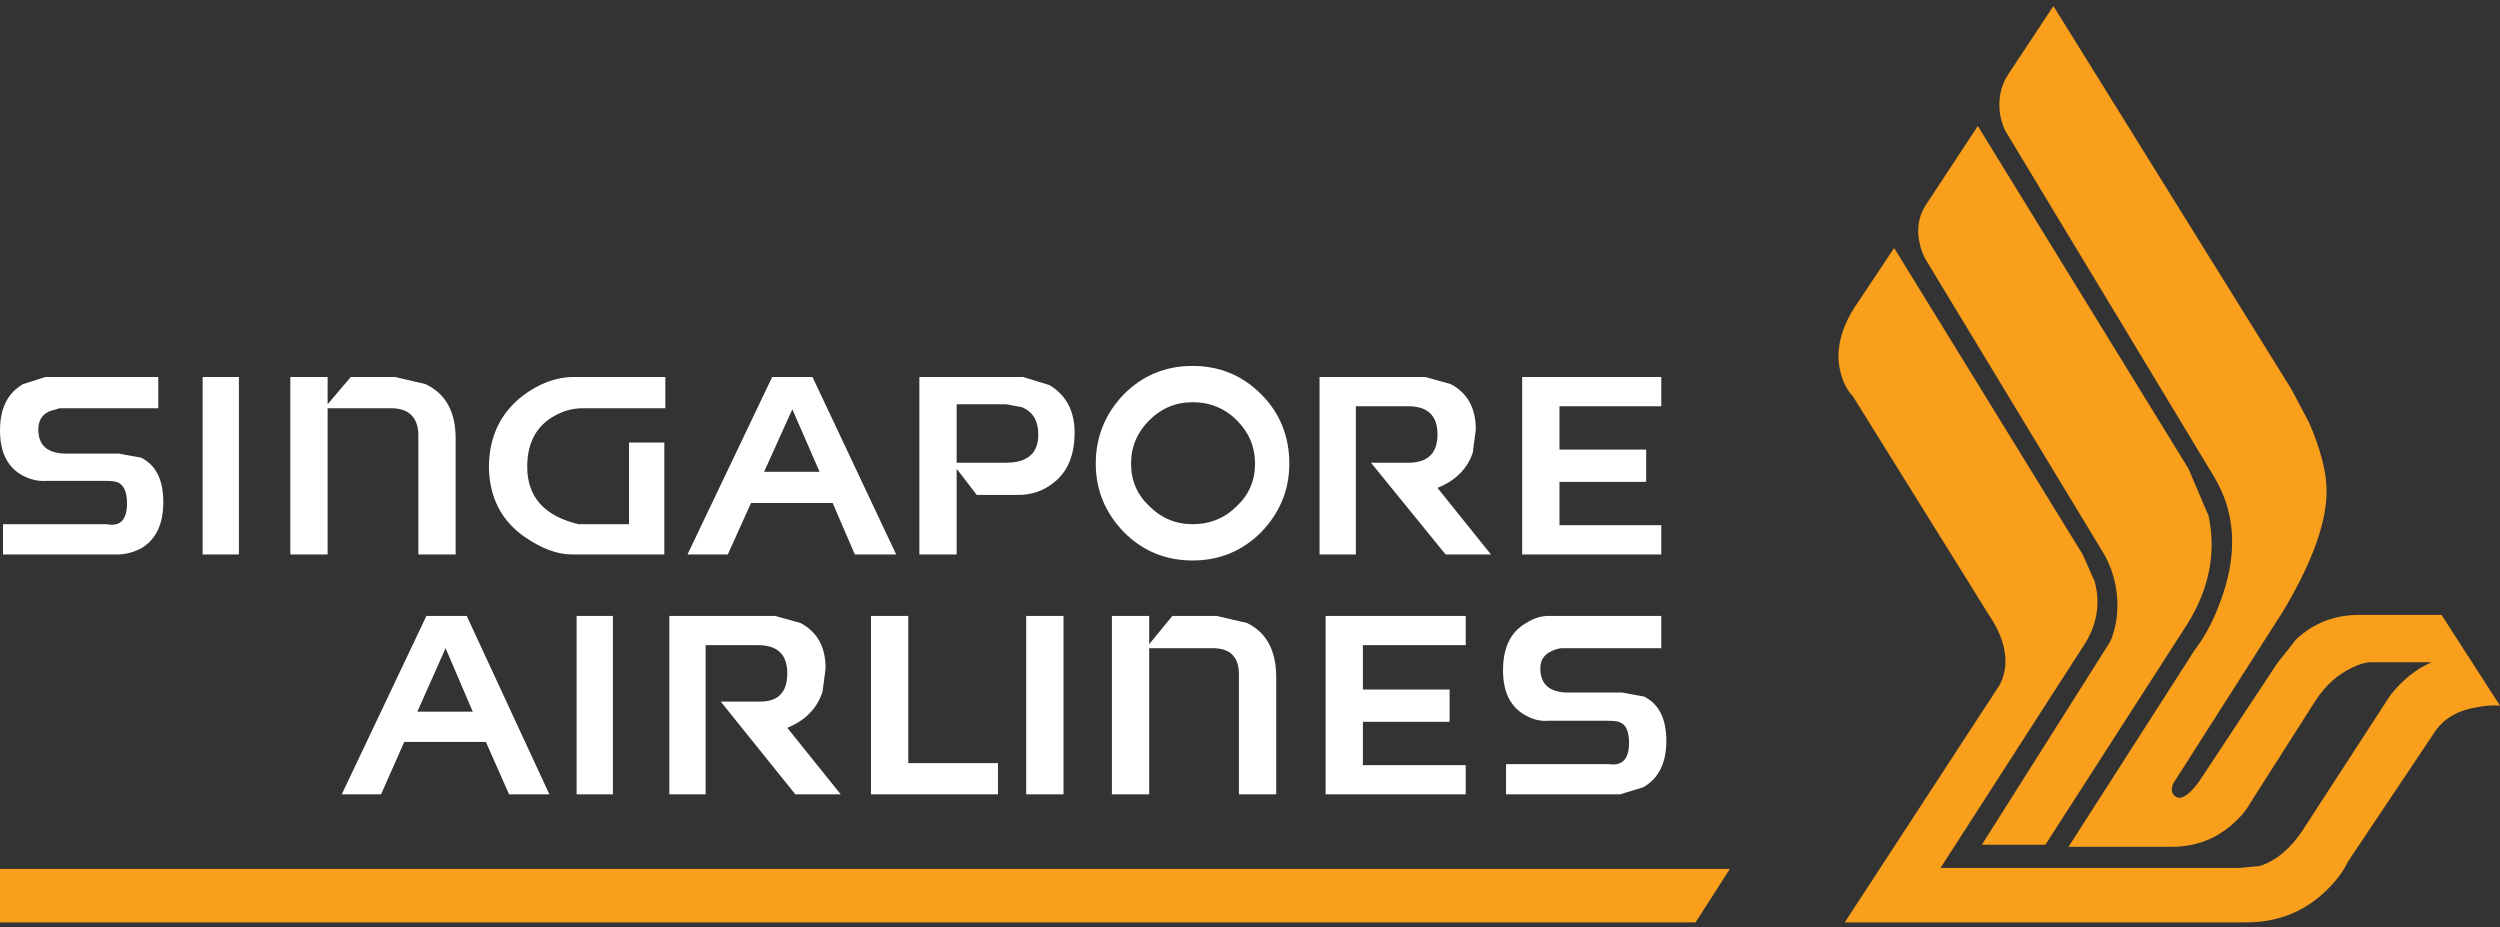 
<svg xmlns="http://www.w3.org/2000/svg" version="1.1" xmlns:xlink="http://www.w3.org/1999/xlink" preserveAspectRatio="none" x="0px" y="0px" width="124px" height="46px" viewBox="0 0 124 46">
<rect x="0" y="0" width="124" height="46" fill="#333333" stroke="none"/>
<defs>
<g id="Layer0_0_FILL">
<path fill="#F99F1C" stroke="none" d="
M 84.1 45.75
L 85.8 43.1 0 43.1 0 45.75 84.1 45.75
M 98.1 6.25
L 95.5 10.2
Q 95 11 95.2 12 95.3 12.5 95.5 12.85
L 104.4 27.55
Q 105.15 28.95 105 30.55 104.9 31.35 104.65 31.85
L 98.3 41.9 101.45 41.9 108.3 31.25
Q 110.15 28.5 109.55 25.6
L 108.55 23.25 98.1 6.25
M 122.75 35.1
Q 123.45 34.95 124 35
L 121.1 30.5 117 30.5
Q 115.2 30.5 113.9 31.7
L 112.95 32.9 109.05 38.8
Q 108.3 39.8 107.9 39.5 107.6 39.3 107.8 38.85
L 113.25 30.3
Q 115.4 26.7 115.4 24.35 115.4 23 114.55 21
L 113.65 19.3 101.85 0.3 99.6 3.7
Q 99.05 4.55 99.2 5.65 99.3 6.2 99.5 6.55
L 109.85 23.7
Q 111.35 26.25 110.25 29.5 109.7 31.15 108.85 32.25
L 102.6 42 107.75 42
Q 109.4 42 110.65 40.95 111.3 40.4 111.6 39.85
L 114.85 34.75
Q 115.6 33.6 116.7 33.1 117.2 32.85 117.6 32.85
L 120.6 32.85
Q 119.45 33.35 118.55 34.5
L 114.2 41.2
Q 113.3 42.55 112.1 42.95
L 111.1 43.05 96.25 43.05 103.3 32.1
Q 104.35 30.55 103.9 28.85
L 103.3 27.5 93.95 12.3 91.95 15.3
Q 90.9 17 91.3 18.5 91.5 19.25 91.9 19.65
L 98.65 30.5
Q 99.6 31.9 99.45 33.15 99.35 33.75 99.1 34.1
L 91.5 45.75 111.4 45.75
Q 113.7 45.75 115.3 44.25 116.1 43.5 116.45 42.75
L 120.7 36.4
Q 121.35 35.35 122.75 35.1 Z"/>

<path fill="#FFFFFF" stroke="none" d="
M 30.4 30.55
L 28.6 30.55 28.6 39.4 30.4 39.4 30.4 30.55
M 16.95 39.4
L 18.9 39.4 20.05 36.8 24.1 36.8 25.25 39.4 27.25 39.4 23.15 30.55 21.15 30.55 16.95 39.4
M 22.1 32.15
L 23.45 35.3 20.7 35.3 22.1 32.15
M 11.85 18.7
L 10.05 18.7 10.05 27.5 11.85 27.5 11.85 18.7
M 1.15 19.05
Q 0 19.7 0 21.35 0 23 1.15 23.6 1.75 23.9 2.3 23.85
L 5.25 23.85
Q 5.7 23.85 5.9 23.95 6.3 24.2 6.3 24.95 6.3 26.2 5.3 26
L 0.15 26 0.15 27.5 5.85 27.5
Q 6.4 27.5 7 27.2 8.1 26.55 8.1 24.9 8.1 23.25 7 22.7
L 5.9 22.5 3.3 22.5
Q 1.9 22.5 1.9 21.3 1.9 20.65 2.45 20.4
L 2.95 20.25 7.85 20.25 7.85 18.7 2.25 18.7 1.15 19.05
M 22.6 21.75
Q 22.6 19.75 21.1 19.05
L 19.6 18.7 17.4 18.7 16.25 20.05 16.25 18.7 14.4 18.7 14.4 27.5 16.25 27.5 16.25 20.25 19.4 20.25
Q 20.65 20.25 20.75 21.45
L 20.75 27.5 22.6 27.5 22.6 21.75
M 26.15 23.15
Q 26.15 21.35 27.55 20.6 28.2 20.25 28.9 20.25
L 33 20.25 33 18.7 28.45 18.7
Q 27.15 18.7 25.9 19.65 24.25 20.95 24.25 23.2 24.3 25.45 26.05 26.65 27.3 27.5 28.35 27.5
L 32.95 27.5 32.95 21.95 31.2 21.95 31.2 26 28.7 26
Q 26.15 25.4 26.15 23.15
M 71.9 35.8
L 71.9 34.2 67.6 34.2 67.6 32 72.7 32 72.7 30.55 65.75 30.55 65.75 39.4 72.7 39.4 72.7 37.95 67.6 37.95 67.6 35.8 71.9 35.8
M 40.8 34.3
L 40.95 33.15
Q 40.95 31.55 39.7 30.9
L 38.45 30.55 33.2 30.55 33.2 39.4 35 39.4 35 32 37.6 32
Q 39.05 32 39.05 33.4 39.05 34.8 37.7 34.8
L 35.75 34.8 39.45 39.4 41.7 39.4 39.05 36.1
Q 40.4 35.55 40.8 34.3
M 45.05 30.55
L 43.2 30.55 43.2 39.4 49.5 39.4 49.5 37.85 45.05 37.85 45.05 30.55
M 42.4 27.5
L 44.45 27.5 40.3 18.7 38.3 18.7 34.1 27.5 36.1 27.5 37.25 24.95 41.3 24.95 42.4 27.5
M 37.9 23.4
L 39.3 20.3 40.65 23.4 37.9 23.4
M 57 30.55
L 55.15 30.55 55.15 39.4 57 39.4 57 32.15 60.15 32.15
Q 61.4 32.15 61.45 33.35
L 61.45 39.4 63.3 39.4 63.3 33.6
Q 63.3 31.6 61.85 30.9
L 60.35 30.55 58.15 30.55 57 31.95 57 30.55
M 52.75 30.55
L 50.9 30.55 50.9 39.4 52.75 39.4 52.75 30.55
M 48.45 24.55
L 50.5 24.55
Q 51.5 24.55 52.25 23.95 53.3 23.15 53.3 21.45 53.3 19.85 52.05 19.1
L 50.75 18.7 45.6 18.7 45.6 27.5 47.45 27.5 47.45 23.25 48.45 24.55
M 49.9 22.95
L 47.45 22.95 47.45 20.05 49.9 20.05 50.7 20.2
Q 51.5 20.55 51.5 21.55 51.5 22.95 49.9 22.95
M 63.95 23
Q 63.95 20.95 62.55 19.55 61.15 18.15 59.15 18.15 57.15 18.15 55.75 19.55 54.35 21 54.35 23 54.35 24.95 55.75 26.4 57.15 27.8 59.15 27.8 61.15 27.8 62.55 26.4 63.95 24.95 63.95 23
M 61.35 20.85
Q 62.25 21.75 62.25 23 62.25 24.25 61.35 25.1 60.45 26 59.15 26 57.9 26 57 25.1 56.1 24.25 56.1 23 56.1 21.75 57 20.85 57.9 19.95 59.15 19.95 60.45 19.95 61.35 20.85
M 67.25 20.15
L 69.85 20.15
Q 71.3 20.15 71.3 21.55 71.3 22.9 69.95 22.95
L 68 22.95 71.7 27.5 73.95 27.5 71.3 24.2
Q 72.65 23.65 73.05 22.45
L 73.2 21.3
Q 73.2 19.7 71.95 19.05
L 70.7 18.7 65.45 18.7 65.45 27.5 67.25 27.5 67.25 20.15
M 82.4 20.15
L 82.4 18.7 75.5 18.7 75.5 27.5 82.4 27.5 82.4 26.05 77.35 26.05 77.35 23.9 81.65 23.9 81.65 22.3 77.35 22.3 77.35 20.15 82.4 20.15
M 82.4 32.15
L 82.4 30.55 76.8 30.55
Q 76.25 30.55 75.7 30.9 74.55 31.55 74.55 33.25 74.55 34.9 75.7 35.5 76.25 35.8 76.8 35.75
L 79.75 35.75
Q 80.25 35.75 80.4 35.85 80.8 36.05 80.8 36.85 80.8 38.05 79.8 37.9
L 74.7 37.9 74.7 39.4 80.35 39.4 81.5 39.05
Q 82.65 38.4 82.65 36.75 82.65 35.1 81.55 34.55
L 80.45 34.35 77.8 34.35
Q 76.4 34.35 76.4 33.15 76.4 32.55 76.95 32.3 77.25 32.15 77.5 32.15
L 82.4 32.15 Z"/>
</g>
</defs>

<g transform="matrix( 1, 0, 0, 1, 0,0) ">
<use xlink:href="#Layer0_0_FILL"/>
</g>
</svg>
